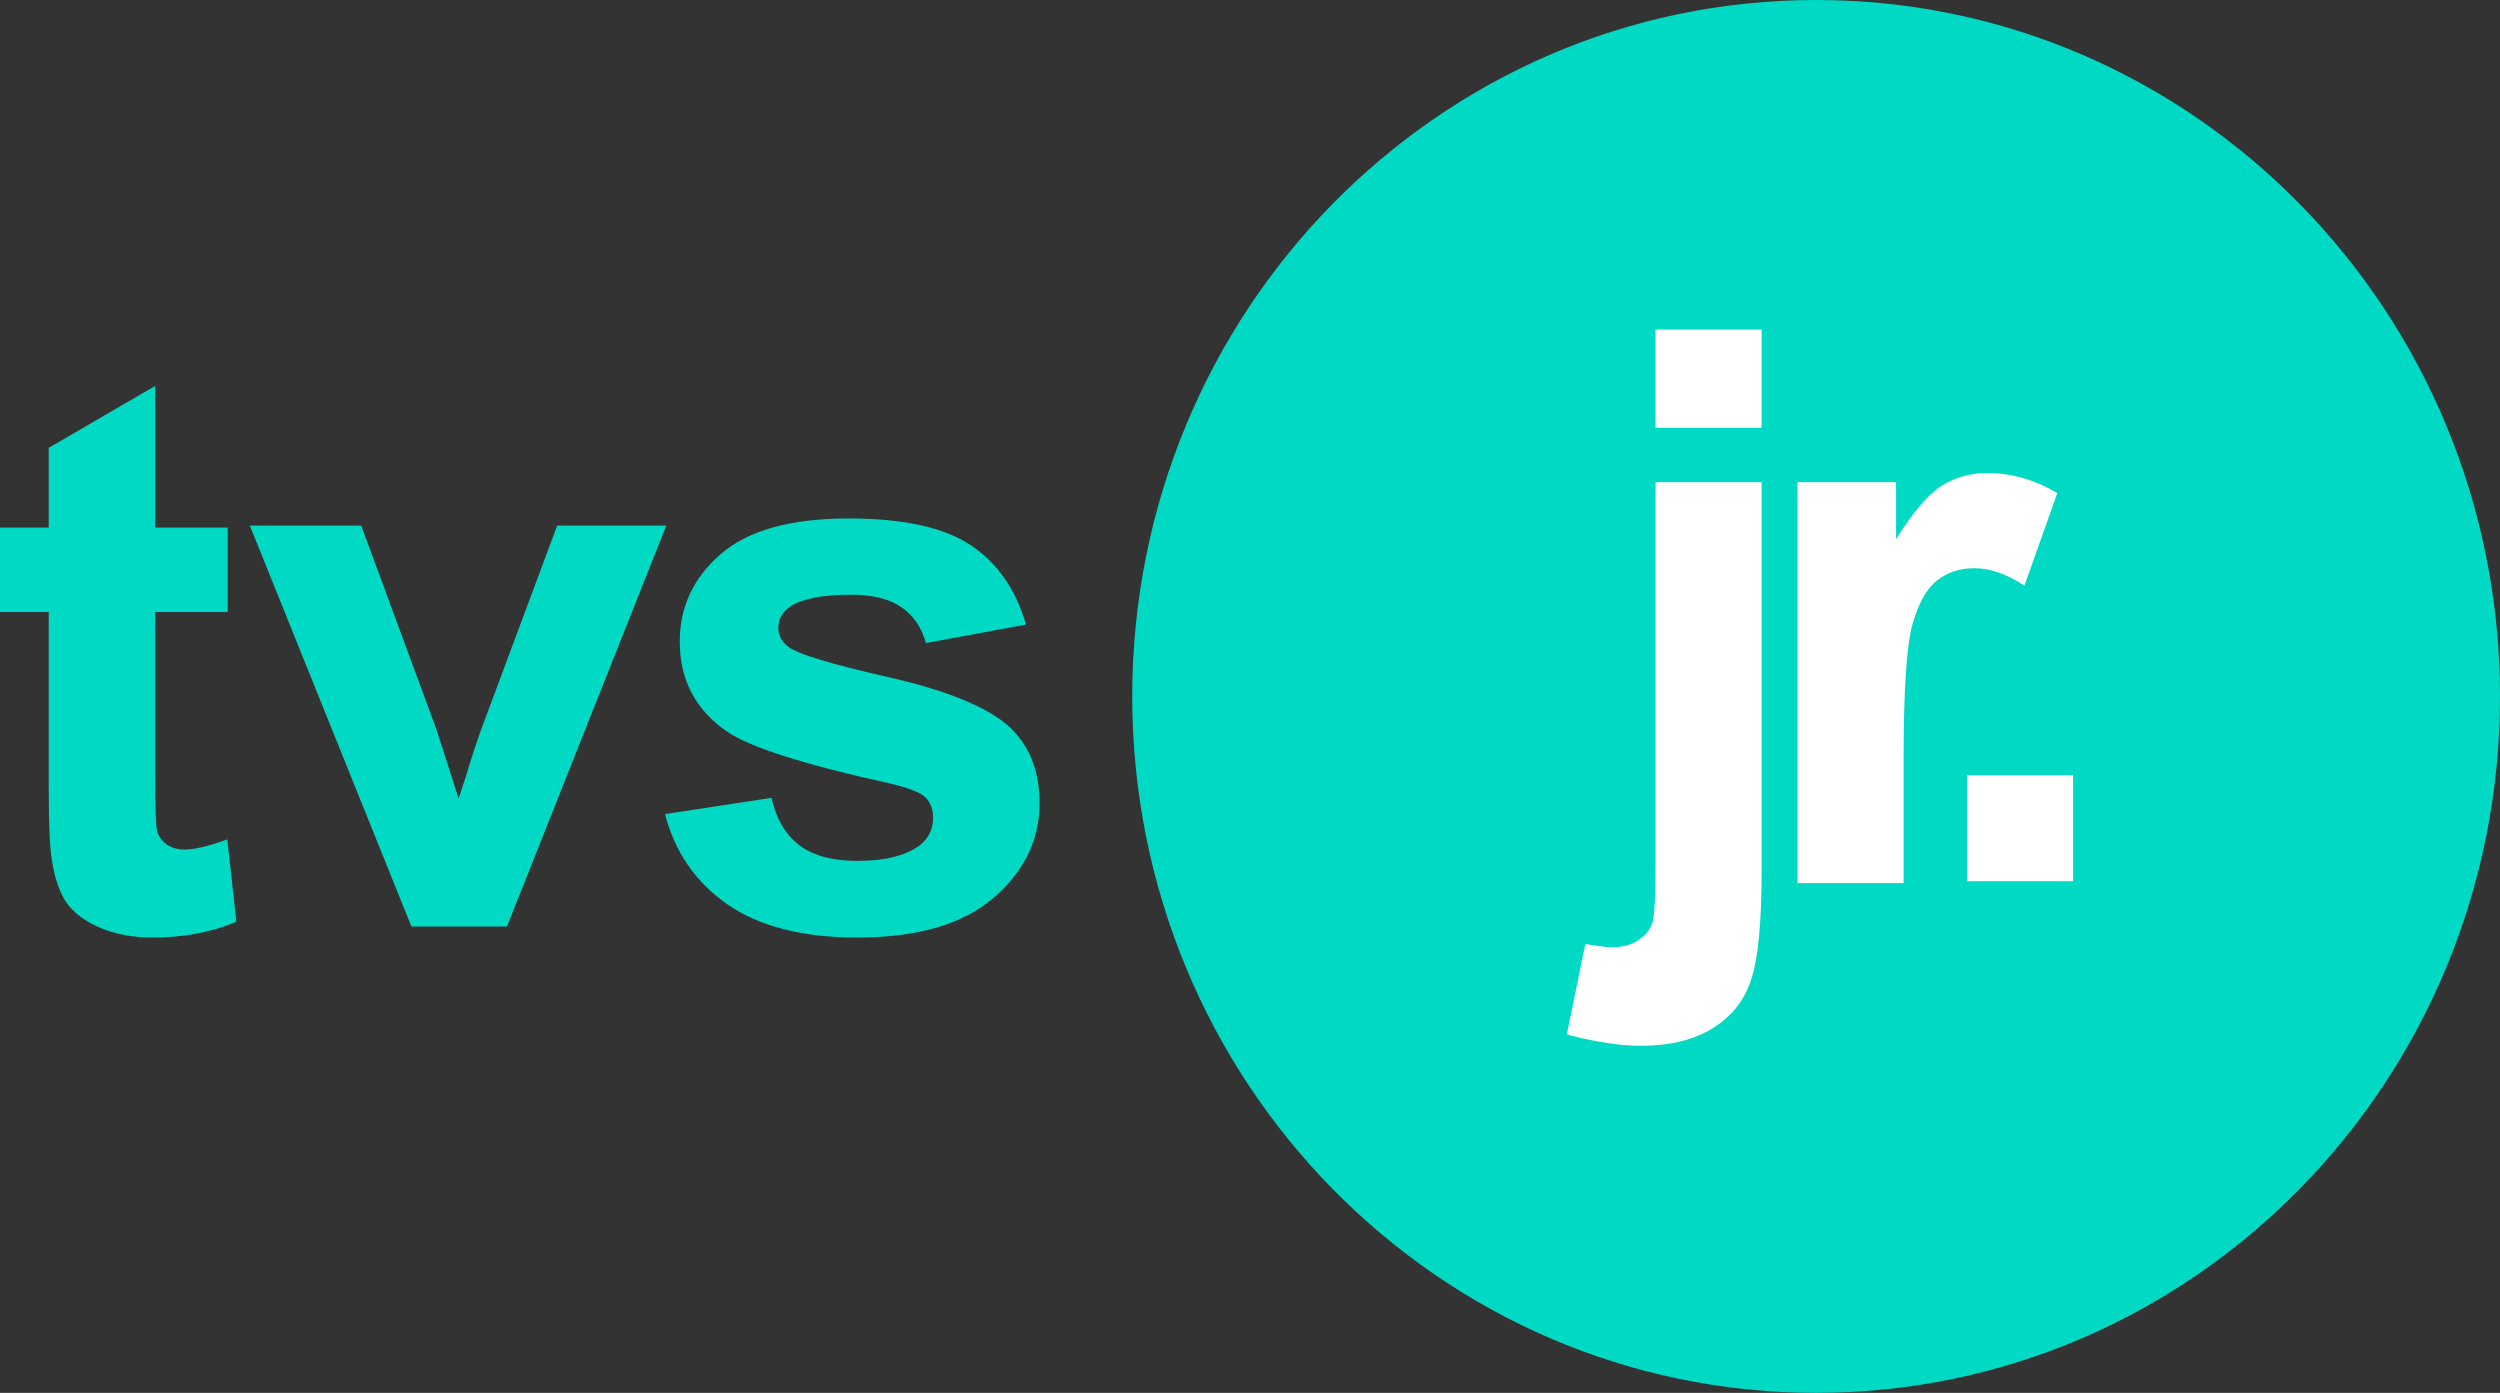 <svg version="1.1" xmlns="http://www.w3.org/2000/svg" xmlns:xlink="http://www.w3.org/1999/xlink" width="1008.04" height="561.624" viewBox="0,0,1008.04,561.624"><rect x="0" y="0" width="1008.04" height="561.624" fill="#333333" stroke="none"/><g transform="translate(264.02,100.812)"><g data-paper-data="{&quot;isPaintingLayer&quot;:true}" fill-rule="nonzero" stroke="none" stroke-linecap="butt" stroke-linejoin="miter" stroke-miterlimit="10" stroke-dasharray="" stroke-dashoffset="0" style="mix-blend-mode: normal"><g><path d="M744.02,180c0,155.088 -123.458,280.812 -275.752,280.812c-152.294,0 -275.752,-125.724 -275.752,-280.812c0,-155.088 123.458,-280.812 275.752,-280.812c152.294,0 275.752,125.724 275.752,280.812z" fill="#00dac5" stroke-width="0"/><path d="M403.52,71.671v-39.581h42.778v39.581zM446.298,93.593v156.651c0,20.603 -1.37,35.116 -4.11,43.539c-2.639,8.525 -7.815,15.173 -15.528,19.943c-7.612,4.77 -17.355,7.155 -29.229,7.155c-4.263,0 -8.88,-0.406 -13.853,-1.218c-4.872,-0.71 -10.149,-1.827 -15.833,-3.349l7.46,-36.537c2.03,0.406 3.958,0.71 5.785,0.913c1.725,0.304 3.349,0.457 4.871,0.457c4.364,0 7.916,-0.964 10.657,-2.893c2.842,-1.827 4.719,-4.06 5.633,-6.698c0.913,-2.639 1.37,-10.555 1.37,-23.749v-154.215z" fill="#ffffff" stroke-width="0.265"/><path d="M503.548,255.268h-42.778v-161.675h39.734v22.988c6.8,-10.859 12.889,-18.015 18.268,-21.465c5.48,-3.451 11.671,-5.176 18.573,-5.176c9.743,0 19.131,2.69 28.164,8.069l-13.245,37.298c-7.206,-4.669 -13.904,-7.003 -20.095,-7.003c-5.988,0 -11.062,1.675 -15.224,5.024c-4.161,3.248 -7.46,9.185 -9.895,17.812c-2.334,8.627 -3.502,26.692 -3.502,54.196z" fill="#ffffff" stroke-width="0.265"/><path d="M529.106,254.507v-42.778h42.778v42.778z" fill="#ffffff" stroke-width="0.265"/><g fill="#00dac5" stroke-width="0.265"><path d="M4.132,227.436l42.931,-6.546c1.827,8.322 5.531,14.665 11.113,19.029c5.582,4.263 13.397,6.394 23.444,6.394c11.062,0 19.385,-2.03 24.967,-6.089c3.755,-2.842 5.633,-6.648 5.633,-11.418c0,-3.248 -1.015,-5.937 -3.045,-8.068c-2.131,-2.03 -6.901,-3.907 -14.31,-5.633c-34.507,-7.612 -56.378,-14.564 -65.614,-20.856c-12.788,-8.728 -19.182,-20.856 -19.182,-36.384c0,-14.006 5.531,-25.779 16.594,-35.319c11.062,-9.54 28.214,-14.31 51.456,-14.31c22.125,0 38.566,3.603 49.325,10.809c10.758,7.206 18.167,17.862 22.226,31.97l-40.343,7.46c-1.725,-6.292 -5.024,-11.113 -9.895,-14.462c-4.77,-3.349 -11.621,-5.024 -20.552,-5.024c-11.265,0 -19.334,1.573 -24.206,4.719c-3.248,2.233 -4.872,5.125 -4.872,8.677c0,3.045 1.421,5.633 4.263,7.764c3.857,2.842 17.152,6.851 39.886,12.027c22.835,5.176 38.769,11.519 47.802,19.029c8.931,7.612 13.397,18.218 13.397,31.817c0,14.818 -6.191,27.555 -18.573,38.211c-12.382,10.656 -30.701,15.985 -54.957,15.985c-22.023,0 -39.48,-4.466 -52.369,-13.397c-12.788,-8.931 -21.161,-21.059 -25.119,-36.384z"/><path d="M-172.221,111.889v34.101h-29.229v65.157c0,13.194 0.254,20.907 0.761,23.14c0.609,2.131 1.877,3.907 3.806,5.328c2.03,1.421 4.466,2.131 7.307,2.131c3.958,0 9.692,-1.37 17.203,-4.11l3.654,33.187c-9.946,4.263 -21.212,6.394 -33.796,6.394c-7.713,0 -14.665,-1.269 -20.856,-3.806c-6.191,-2.639 -10.758,-5.988 -13.701,-10.048c-2.842,-4.161 -4.821,-9.743 -5.937,-16.746c-0.913,-4.973 -1.37,-15.021 -1.37,-30.143v-70.485h-19.638v-34.101h19.638v-32.122l42.931,-24.967v57.089z"/><path d="M-98.123,272.792l-65.157,-161.675h44.91l30.447,82.512l8.83,27.555c2.334,-7.003 3.806,-11.621 4.415,-13.853c1.421,-4.567 2.943,-9.134 4.567,-13.701l30.752,-82.512h43.996l-64.244,161.675z"/></g></g></g></g></svg>